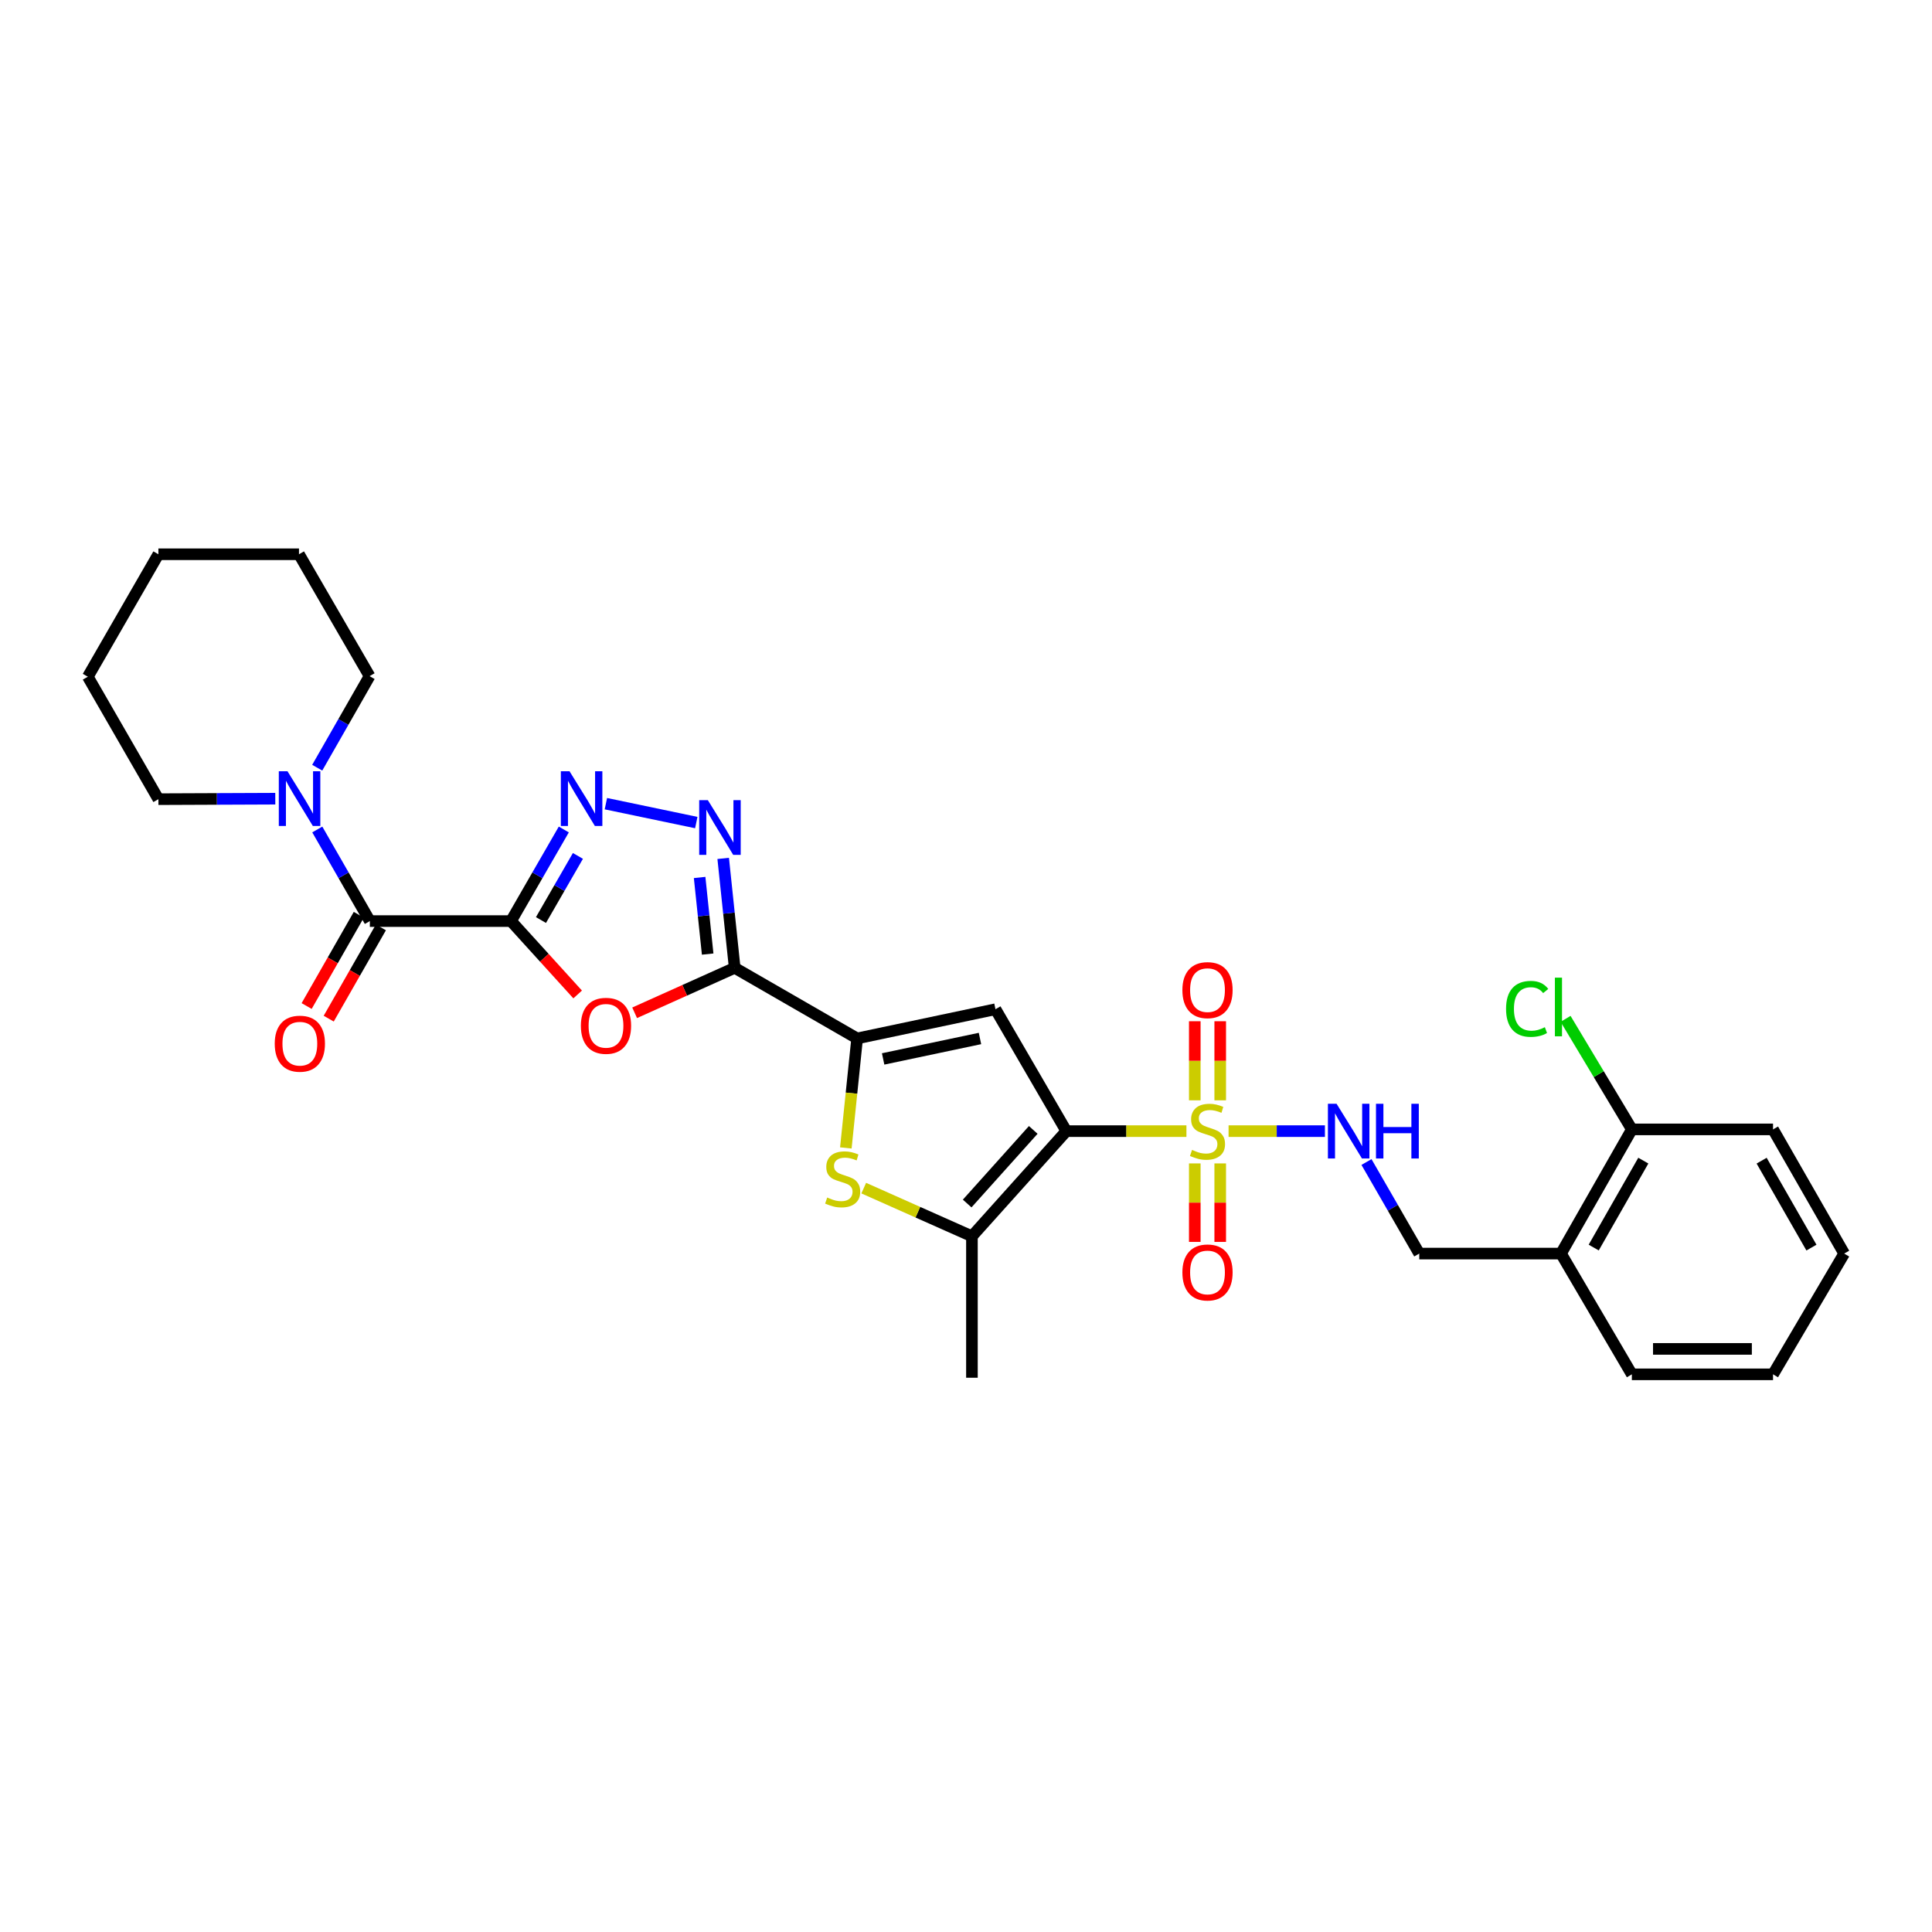 <?xml version='1.0' encoding='iso-8859-1'?>
<svg version='1.1' baseProfile='full'
              xmlns='http://www.w3.org/2000/svg'
                      xmlns:rdkit='http://www.rdkit.org/xml'
                      xmlns:xlink='http://www.w3.org/1999/xlink'
                  xml:space='preserve'
width='1000px' height='1000px' viewBox='0 0 1000 1000'>
<!-- END OF HEADER -->
<rect style='opacity:1.0;fill:#FFFFFF;stroke:none' width='1000' height='1000' x='0' y='0'> </rect>
<path class='bond-1' d='M 551.933,585.472 L 583.014,585.472' style='fill:none;fill-rule:evenodd;stroke:#000000;stroke-width:6px;stroke-linecap:butt;stroke-linejoin:miter;stroke-opacity:1' />
<path class='bond-1' d='M 583.014,585.472 L 614.095,585.472' style='fill:none;fill-rule:evenodd;stroke:#CCCC00;stroke-width:6px;stroke-linecap:butt;stroke-linejoin:miter;stroke-opacity:1' />
<path class='bond-3' d='M 551.933,585.472 L 515.256,522.372' style='fill:none;fill-rule:evenodd;stroke:#000000;stroke-width:6px;stroke-linecap:butt;stroke-linejoin:miter;stroke-opacity:1' />
<path class='bond-8' d='M 551.933,585.472 L 503.072,639.899' style='fill:none;fill-rule:evenodd;stroke:#000000;stroke-width:6px;stroke-linecap:butt;stroke-linejoin:miter;stroke-opacity:1' />
<path class='bond-8' d='M 534.808,584.842 L 500.605,622.941' style='fill:none;fill-rule:evenodd;stroke:#000000;stroke-width:6px;stroke-linecap:butt;stroke-linejoin:miter;stroke-opacity:1' />
<path class='bond-0' d='M 264.5,476.751 L 281.747,495.74' style='fill:none;fill-rule:evenodd;stroke:#000000;stroke-width:6px;stroke-linecap:butt;stroke-linejoin:miter;stroke-opacity:1' />
<path class='bond-0' d='M 281.747,495.74 L 298.994,514.729' style='fill:none;fill-rule:evenodd;stroke:#FF0000;stroke-width:6px;stroke-linecap:butt;stroke-linejoin:miter;stroke-opacity:1' />
<path class='bond-10' d='M 264.5,476.751 L 191.431,476.751' style='fill:none;fill-rule:evenodd;stroke:#000000;stroke-width:6px;stroke-linecap:butt;stroke-linejoin:miter;stroke-opacity:1' />
<path class='bond-31' d='M 264.5,476.751 L 278.161,453.045' style='fill:none;fill-rule:evenodd;stroke:#000000;stroke-width:6px;stroke-linecap:butt;stroke-linejoin:miter;stroke-opacity:1' />
<path class='bond-31' d='M 278.161,453.045 L 291.823,429.34' style='fill:none;fill-rule:evenodd;stroke:#0000FF;stroke-width:6px;stroke-linecap:butt;stroke-linejoin:miter;stroke-opacity:1' />
<path class='bond-31' d='M 280.004,476.212 L 289.567,459.618' style='fill:none;fill-rule:evenodd;stroke:#000000;stroke-width:6px;stroke-linecap:butt;stroke-linejoin:miter;stroke-opacity:1' />
<path class='bond-31' d='M 289.567,459.618 L 299.13,443.024' style='fill:none;fill-rule:evenodd;stroke:#0000FF;stroke-width:6px;stroke-linecap:butt;stroke-linejoin:miter;stroke-opacity:1' />
<path class='bond-12' d='M 635.908,585.472 L 660.842,585.472' style='fill:none;fill-rule:evenodd;stroke:#CCCC00;stroke-width:6px;stroke-linecap:butt;stroke-linejoin:miter;stroke-opacity:1' />
<path class='bond-12' d='M 660.842,585.472 L 685.776,585.472' style='fill:none;fill-rule:evenodd;stroke:#0000FF;stroke-width:6px;stroke-linecap:butt;stroke-linejoin:miter;stroke-opacity:1' />
<path class='bond-13' d='M 631.584,569.526 L 631.584,549.059' style='fill:none;fill-rule:evenodd;stroke:#CCCC00;stroke-width:6px;stroke-linecap:butt;stroke-linejoin:miter;stroke-opacity:1' />
<path class='bond-13' d='M 631.584,549.059 L 631.584,528.592' style='fill:none;fill-rule:evenodd;stroke:#FF0000;stroke-width:6px;stroke-linecap:butt;stroke-linejoin:miter;stroke-opacity:1' />
<path class='bond-13' d='M 618.419,569.526 L 618.419,549.059' style='fill:none;fill-rule:evenodd;stroke:#CCCC00;stroke-width:6px;stroke-linecap:butt;stroke-linejoin:miter;stroke-opacity:1' />
<path class='bond-13' d='M 618.419,549.059 L 618.419,528.592' style='fill:none;fill-rule:evenodd;stroke:#FF0000;stroke-width:6px;stroke-linecap:butt;stroke-linejoin:miter;stroke-opacity:1' />
<path class='bond-14' d='M 618.419,602.179 L 618.419,622.495' style='fill:none;fill-rule:evenodd;stroke:#CCCC00;stroke-width:6px;stroke-linecap:butt;stroke-linejoin:miter;stroke-opacity:1' />
<path class='bond-14' d='M 618.419,622.495 L 618.419,642.812' style='fill:none;fill-rule:evenodd;stroke:#FF0000;stroke-width:6px;stroke-linecap:butt;stroke-linejoin:miter;stroke-opacity:1' />
<path class='bond-14' d='M 631.584,602.179 L 631.584,622.495' style='fill:none;fill-rule:evenodd;stroke:#CCCC00;stroke-width:6px;stroke-linecap:butt;stroke-linejoin:miter;stroke-opacity:1' />
<path class='bond-14' d='M 631.584,622.495 L 631.584,642.812' style='fill:none;fill-rule:evenodd;stroke:#FF0000;stroke-width:6px;stroke-linecap:butt;stroke-linejoin:miter;stroke-opacity:1' />
<path class='bond-2' d='M 380.272,500.951 L 443.65,537.489' style='fill:none;fill-rule:evenodd;stroke:#000000;stroke-width:6px;stroke-linecap:butt;stroke-linejoin:miter;stroke-opacity:1' />
<path class='bond-5' d='M 380.272,500.951 L 354.379,512.584' style='fill:none;fill-rule:evenodd;stroke:#000000;stroke-width:6px;stroke-linecap:butt;stroke-linejoin:miter;stroke-opacity:1' />
<path class='bond-5' d='M 354.379,512.584 L 328.486,524.217' style='fill:none;fill-rule:evenodd;stroke:#FF0000;stroke-width:6px;stroke-linecap:butt;stroke-linejoin:miter;stroke-opacity:1' />
<path class='bond-7' d='M 380.272,500.951 L 377.297,472.629' style='fill:none;fill-rule:evenodd;stroke:#000000;stroke-width:6px;stroke-linecap:butt;stroke-linejoin:miter;stroke-opacity:1' />
<path class='bond-7' d='M 377.297,472.629 L 374.323,444.307' style='fill:none;fill-rule:evenodd;stroke:#0000FF;stroke-width:6px;stroke-linecap:butt;stroke-linejoin:miter;stroke-opacity:1' />
<path class='bond-7' d='M 366.287,493.829 L 364.205,474.004' style='fill:none;fill-rule:evenodd;stroke:#000000;stroke-width:6px;stroke-linecap:butt;stroke-linejoin:miter;stroke-opacity:1' />
<path class='bond-7' d='M 364.205,474.004 L 362.123,454.178' style='fill:none;fill-rule:evenodd;stroke:#0000FF;stroke-width:6px;stroke-linecap:butt;stroke-linejoin:miter;stroke-opacity:1' />
<path class='bond-4' d='M 515.256,522.372 L 443.65,537.489' style='fill:none;fill-rule:evenodd;stroke:#000000;stroke-width:6px;stroke-linecap:butt;stroke-linejoin:miter;stroke-opacity:1' />
<path class='bond-4' d='M 507.234,537.52 L 457.11,548.102' style='fill:none;fill-rule:evenodd;stroke:#000000;stroke-width:6px;stroke-linecap:butt;stroke-linejoin:miter;stroke-opacity:1' />
<path class='bond-30' d='M 443.65,537.489 L 440.728,565.827' style='fill:none;fill-rule:evenodd;stroke:#000000;stroke-width:6px;stroke-linecap:butt;stroke-linejoin:miter;stroke-opacity:1' />
<path class='bond-30' d='M 440.728,565.827 L 437.805,594.166' style='fill:none;fill-rule:evenodd;stroke:#CCCC00;stroke-width:6px;stroke-linecap:butt;stroke-linejoin:miter;stroke-opacity:1' />
<path class='bond-6' d='M 313.606,415.978 L 360.396,425.76' style='fill:none;fill-rule:evenodd;stroke:#0000FF;stroke-width:6px;stroke-linecap:butt;stroke-linejoin:miter;stroke-opacity:1' />
<path class='bond-9' d='M 503.072,639.899 L 475.072,627.434' style='fill:none;fill-rule:evenodd;stroke:#000000;stroke-width:6px;stroke-linecap:butt;stroke-linejoin:miter;stroke-opacity:1' />
<path class='bond-9' d='M 475.072,627.434 L 447.072,614.969' style='fill:none;fill-rule:evenodd;stroke:#CCCC00;stroke-width:6px;stroke-linecap:butt;stroke-linejoin:miter;stroke-opacity:1' />
<path class='bond-20' d='M 503.072,639.899 L 503.072,713.114' style='fill:none;fill-rule:evenodd;stroke:#000000;stroke-width:6px;stroke-linecap:butt;stroke-linejoin:miter;stroke-opacity:1' />
<path class='bond-11' d='M 191.431,476.751 L 177.829,453.044' style='fill:none;fill-rule:evenodd;stroke:#000000;stroke-width:6px;stroke-linecap:butt;stroke-linejoin:miter;stroke-opacity:1' />
<path class='bond-11' d='M 177.829,453.044 L 164.227,429.338' style='fill:none;fill-rule:evenodd;stroke:#0000FF;stroke-width:6px;stroke-linecap:butt;stroke-linejoin:miter;stroke-opacity:1' />
<path class='bond-16' d='M 185.717,473.484 L 172.216,497.101' style='fill:none;fill-rule:evenodd;stroke:#000000;stroke-width:6px;stroke-linecap:butt;stroke-linejoin:miter;stroke-opacity:1' />
<path class='bond-16' d='M 172.216,497.101 L 158.715,520.717' style='fill:none;fill-rule:evenodd;stroke:#FF0000;stroke-width:6px;stroke-linecap:butt;stroke-linejoin:miter;stroke-opacity:1' />
<path class='bond-16' d='M 197.145,480.017 L 183.645,503.634' style='fill:none;fill-rule:evenodd;stroke:#000000;stroke-width:6px;stroke-linecap:butt;stroke-linejoin:miter;stroke-opacity:1' />
<path class='bond-16' d='M 183.645,503.634 L 170.144,527.25' style='fill:none;fill-rule:evenodd;stroke:#FF0000;stroke-width:6px;stroke-linecap:butt;stroke-linejoin:miter;stroke-opacity:1' />
<path class='bond-21' d='M 164.194,397.365 L 177.743,373.669' style='fill:none;fill-rule:evenodd;stroke:#0000FF;stroke-width:6px;stroke-linecap:butt;stroke-linejoin:miter;stroke-opacity:1' />
<path class='bond-21' d='M 177.743,373.669 L 191.292,349.972' style='fill:none;fill-rule:evenodd;stroke:#000000;stroke-width:6px;stroke-linecap:butt;stroke-linejoin:miter;stroke-opacity:1' />
<path class='bond-22' d='M 142.487,413.402 L 112.236,413.526' style='fill:none;fill-rule:evenodd;stroke:#0000FF;stroke-width:6px;stroke-linecap:butt;stroke-linejoin:miter;stroke-opacity:1' />
<path class='bond-22' d='M 112.236,413.526 L 81.985,413.65' style='fill:none;fill-rule:evenodd;stroke:#000000;stroke-width:6px;stroke-linecap:butt;stroke-linejoin:miter;stroke-opacity:1' />
<path class='bond-17' d='M 707.286,601.461 L 720.943,625.156' style='fill:none;fill-rule:evenodd;stroke:#0000FF;stroke-width:6px;stroke-linecap:butt;stroke-linejoin:miter;stroke-opacity:1' />
<path class='bond-17' d='M 720.943,625.156 L 734.601,648.851' style='fill:none;fill-rule:evenodd;stroke:#000000;stroke-width:6px;stroke-linecap:butt;stroke-linejoin:miter;stroke-opacity:1' />
<path class='bond-15' d='M 807.969,648.851 L 734.601,648.851' style='fill:none;fill-rule:evenodd;stroke:#000000;stroke-width:6px;stroke-linecap:butt;stroke-linejoin:miter;stroke-opacity:1' />
<path class='bond-18' d='M 807.969,648.851 L 844.646,584.573' style='fill:none;fill-rule:evenodd;stroke:#000000;stroke-width:6px;stroke-linecap:butt;stroke-linejoin:miter;stroke-opacity:1' />
<path class='bond-18' d='M 824.905,645.733 L 850.579,600.739' style='fill:none;fill-rule:evenodd;stroke:#000000;stroke-width:6px;stroke-linecap:butt;stroke-linejoin:miter;stroke-opacity:1' />
<path class='bond-23' d='M 807.969,648.851 L 844.646,711.351' style='fill:none;fill-rule:evenodd;stroke:#000000;stroke-width:6px;stroke-linecap:butt;stroke-linejoin:miter;stroke-opacity:1' />
<path class='bond-19' d='M 844.646,584.573 L 827.493,555.965' style='fill:none;fill-rule:evenodd;stroke:#000000;stroke-width:6px;stroke-linecap:butt;stroke-linejoin:miter;stroke-opacity:1' />
<path class='bond-19' d='M 827.493,555.965 L 810.34,527.358' style='fill:none;fill-rule:evenodd;stroke:#00CC00;stroke-width:6px;stroke-linecap:butt;stroke-linejoin:miter;stroke-opacity:1' />
<path class='bond-24' d='M 844.646,584.573 L 917.715,584.573' style='fill:none;fill-rule:evenodd;stroke:#000000;stroke-width:6px;stroke-linecap:butt;stroke-linejoin:miter;stroke-opacity:1' />
<path class='bond-25' d='M 191.292,349.972 L 154.754,286.886' style='fill:none;fill-rule:evenodd;stroke:#000000;stroke-width:6px;stroke-linecap:butt;stroke-linejoin:miter;stroke-opacity:1' />
<path class='bond-26' d='M 81.985,413.65 L 45.455,350.272' style='fill:none;fill-rule:evenodd;stroke:#000000;stroke-width:6px;stroke-linecap:butt;stroke-linejoin:miter;stroke-opacity:1' />
<path class='bond-27' d='M 844.646,711.351 L 917.715,711.351' style='fill:none;fill-rule:evenodd;stroke:#000000;stroke-width:6px;stroke-linecap:butt;stroke-linejoin:miter;stroke-opacity:1' />
<path class='bond-27' d='M 855.607,698.187 L 906.755,698.187' style='fill:none;fill-rule:evenodd;stroke:#000000;stroke-width:6px;stroke-linecap:butt;stroke-linejoin:miter;stroke-opacity:1' />
<path class='bond-32' d='M 917.715,584.573 L 954.545,648.851' style='fill:none;fill-rule:evenodd;stroke:#000000;stroke-width:6px;stroke-linecap:butt;stroke-linejoin:miter;stroke-opacity:1' />
<path class='bond-32' d='M 911.817,600.759 L 937.599,645.754' style='fill:none;fill-rule:evenodd;stroke:#000000;stroke-width:6px;stroke-linecap:butt;stroke-linejoin:miter;stroke-opacity:1' />
<path class='bond-33' d='M 154.754,286.886 L 81.985,286.886' style='fill:none;fill-rule:evenodd;stroke:#000000;stroke-width:6px;stroke-linecap:butt;stroke-linejoin:miter;stroke-opacity:1' />
<path class='bond-29' d='M 45.455,350.272 L 81.985,286.886' style='fill:none;fill-rule:evenodd;stroke:#000000;stroke-width:6px;stroke-linecap:butt;stroke-linejoin:miter;stroke-opacity:1' />
<path class='bond-28' d='M 917.715,711.351 L 954.545,648.851' style='fill:none;fill-rule:evenodd;stroke:#000000;stroke-width:6px;stroke-linecap:butt;stroke-linejoin:miter;stroke-opacity:1' />
<path  class='atom-2' d='M 617.001 595.192
Q 617.321 595.312, 618.641 595.872
Q 619.961 596.432, 621.401 596.792
Q 622.881 597.112, 624.321 597.112
Q 627.001 597.112, 628.561 595.832
Q 630.121 594.512, 630.121 592.232
Q 630.121 590.672, 629.321 589.712
Q 628.561 588.752, 627.361 588.232
Q 626.161 587.712, 624.161 587.112
Q 621.641 586.352, 620.121 585.632
Q 618.641 584.912, 617.561 583.392
Q 616.521 581.872, 616.521 579.312
Q 616.521 575.752, 618.921 573.552
Q 621.361 571.352, 626.161 571.352
Q 629.441 571.352, 633.161 572.912
L 632.241 575.992
Q 628.841 574.592, 626.281 574.592
Q 623.521 574.592, 622.001 575.752
Q 620.481 576.872, 620.521 578.832
Q 620.521 580.352, 621.281 581.272
Q 622.081 582.192, 623.201 582.712
Q 624.361 583.232, 626.281 583.832
Q 628.841 584.632, 630.361 585.432
Q 631.881 586.232, 632.961 587.872
Q 634.081 589.472, 634.081 592.232
Q 634.081 596.152, 631.441 598.272
Q 628.841 600.352, 624.481 600.352
Q 621.961 600.352, 620.041 599.792
Q 618.161 599.272, 615.921 598.352
L 617.001 595.192
' fill='#CCCC00'/>
<path  class='atom-6' d='M 300.661 530.957
Q 300.661 524.157, 304.021 520.357
Q 307.381 516.557, 313.661 516.557
Q 319.941 516.557, 323.301 520.357
Q 326.661 524.157, 326.661 530.957
Q 326.661 537.837, 323.261 541.757
Q 319.861 545.637, 313.661 545.637
Q 307.421 545.637, 304.021 541.757
Q 300.661 537.877, 300.661 530.957
M 313.661 542.437
Q 317.981 542.437, 320.301 539.557
Q 322.661 536.637, 322.661 530.957
Q 322.661 525.397, 320.301 522.597
Q 317.981 519.757, 313.661 519.757
Q 309.341 519.757, 306.981 522.557
Q 304.661 525.357, 304.661 530.957
Q 304.661 536.677, 306.981 539.557
Q 309.341 542.437, 313.661 542.437
' fill='#FF0000'/>
<path  class='atom-7' d='M 294.778 399.19
L 304.058 414.19
Q 304.978 415.67, 306.458 418.35
Q 307.938 421.03, 308.018 421.19
L 308.018 399.19
L 311.778 399.19
L 311.778 427.51
L 307.898 427.51
L 297.938 411.11
Q 296.778 409.19, 295.538 406.99
Q 294.338 404.79, 293.978 404.11
L 293.978 427.51
L 290.298 427.51
L 290.298 399.19
L 294.778 399.19
' fill='#0000FF'/>
<path  class='atom-8' d='M 366.384 414.161
L 375.664 429.161
Q 376.584 430.641, 378.064 433.321
Q 379.544 436.001, 379.624 436.161
L 379.624 414.161
L 383.384 414.161
L 383.384 442.481
L 379.504 442.481
L 369.544 426.081
Q 368.384 424.161, 367.144 421.961
Q 365.944 419.761, 365.584 419.081
L 365.584 442.481
L 361.904 442.481
L 361.904 414.161
L 366.384 414.161
' fill='#0000FF'/>
<path  class='atom-10' d='M 428.161 619.831
Q 428.481 619.951, 429.801 620.511
Q 431.121 621.071, 432.561 621.431
Q 434.041 621.751, 435.481 621.751
Q 438.161 621.751, 439.721 620.471
Q 441.281 619.151, 441.281 616.871
Q 441.281 615.311, 440.481 614.351
Q 439.721 613.391, 438.521 612.871
Q 437.321 612.351, 435.321 611.751
Q 432.801 610.991, 431.281 610.271
Q 429.801 609.551, 428.721 608.031
Q 427.681 606.511, 427.681 603.951
Q 427.681 600.391, 430.081 598.191
Q 432.521 595.991, 437.321 595.991
Q 440.601 595.991, 444.321 597.551
L 443.401 600.631
Q 440.001 599.231, 437.441 599.231
Q 434.681 599.231, 433.161 600.391
Q 431.641 601.511, 431.681 603.471
Q 431.681 604.991, 432.441 605.911
Q 433.241 606.831, 434.361 607.351
Q 435.521 607.871, 437.441 608.471
Q 440.001 609.271, 441.521 610.071
Q 443.041 610.871, 444.121 612.511
Q 445.241 614.111, 445.241 616.871
Q 445.241 620.791, 442.601 622.911
Q 440.001 624.991, 435.641 624.991
Q 433.121 624.991, 431.201 624.431
Q 429.321 623.911, 427.081 622.991
L 428.161 619.831
' fill='#CCCC00'/>
<path  class='atom-12' d='M 148.794 399.19
L 158.074 414.19
Q 158.994 415.67, 160.474 418.35
Q 161.954 421.03, 162.034 421.19
L 162.034 399.19
L 165.794 399.19
L 165.794 427.51
L 161.914 427.51
L 151.954 411.11
Q 150.794 409.19, 149.554 406.99
Q 148.354 404.79, 147.994 404.11
L 147.994 427.51
L 144.314 427.51
L 144.314 399.19
L 148.794 399.19
' fill='#0000FF'/>
<path  class='atom-13' d='M 691.81 571.312
L 701.09 586.312
Q 702.01 587.792, 703.49 590.472
Q 704.97 593.152, 705.05 593.312
L 705.05 571.312
L 708.81 571.312
L 708.81 599.632
L 704.93 599.632
L 694.97 583.232
Q 693.81 581.312, 692.57 579.112
Q 691.37 576.912, 691.01 576.232
L 691.01 599.632
L 687.33 599.632
L 687.33 571.312
L 691.81 571.312
' fill='#0000FF'/>
<path  class='atom-13' d='M 712.21 571.312
L 716.05 571.312
L 716.05 583.352
L 730.53 583.352
L 730.53 571.312
L 734.37 571.312
L 734.37 599.632
L 730.53 599.632
L 730.53 586.552
L 716.05 586.552
L 716.05 599.632
L 712.21 599.632
L 712.21 571.312
' fill='#0000FF'/>
<path  class='atom-14' d='M 612.001 512.484
Q 612.001 505.684, 615.361 501.884
Q 618.721 498.084, 625.001 498.084
Q 631.281 498.084, 634.641 501.884
Q 638.001 505.684, 638.001 512.484
Q 638.001 519.364, 634.601 523.284
Q 631.201 527.164, 625.001 527.164
Q 618.761 527.164, 615.361 523.284
Q 612.001 519.404, 612.001 512.484
M 625.001 523.964
Q 629.321 523.964, 631.641 521.084
Q 634.001 518.164, 634.001 512.484
Q 634.001 506.924, 631.641 504.124
Q 629.321 501.284, 625.001 501.284
Q 620.681 501.284, 618.321 504.084
Q 616.001 506.884, 616.001 512.484
Q 616.001 518.204, 618.321 521.084
Q 620.681 523.964, 625.001 523.964
' fill='#FF0000'/>
<path  class='atom-15' d='M 612.001 658.621
Q 612.001 651.821, 615.361 648.021
Q 618.721 644.221, 625.001 644.221
Q 631.281 644.221, 634.641 648.021
Q 638.001 651.821, 638.001 658.621
Q 638.001 665.501, 634.601 669.421
Q 631.201 673.301, 625.001 673.301
Q 618.761 673.301, 615.361 669.421
Q 612.001 665.541, 612.001 658.621
M 625.001 670.101
Q 629.321 670.101, 631.641 667.221
Q 634.001 664.301, 634.001 658.621
Q 634.001 653.061, 631.641 650.261
Q 629.321 647.421, 625.001 647.421
Q 620.681 647.421, 618.321 650.221
Q 616.001 653.021, 616.001 658.621
Q 616.001 664.341, 618.321 667.221
Q 620.681 670.101, 625.001 670.101
' fill='#FF0000'/>
<path  class='atom-17' d='M 142.2 540.209
Q 142.2 533.409, 145.56 529.609
Q 148.92 525.809, 155.2 525.809
Q 161.48 525.809, 164.84 529.609
Q 168.2 533.409, 168.2 540.209
Q 168.2 547.089, 164.8 551.009
Q 161.4 554.889, 155.2 554.889
Q 148.96 554.889, 145.56 551.009
Q 142.2 547.129, 142.2 540.209
M 155.2 551.689
Q 159.52 551.689, 161.84 548.809
Q 164.2 545.889, 164.2 540.209
Q 164.2 534.649, 161.84 531.849
Q 159.52 529.009, 155.2 529.009
Q 150.88 529.009, 148.52 531.809
Q 146.2 534.609, 146.2 540.209
Q 146.2 545.929, 148.52 548.809
Q 150.88 551.689, 155.2 551.689
' fill='#FF0000'/>
<path  class='atom-20' d='M 779.533 522.189
Q 779.533 515.149, 782.813 511.469
Q 786.133 507.749, 792.413 507.749
Q 798.253 507.749, 801.373 511.869
L 798.733 514.029
Q 796.453 511.029, 792.413 511.029
Q 788.133 511.029, 785.853 513.909
Q 783.613 516.749, 783.613 522.189
Q 783.613 527.789, 785.933 530.669
Q 788.293 533.549, 792.853 533.549
Q 795.973 533.549, 799.613 531.669
L 800.733 534.669
Q 799.253 535.629, 797.013 536.189
Q 794.773 536.749, 792.293 536.749
Q 786.133 536.749, 782.813 532.989
Q 779.533 529.229, 779.533 522.189
' fill='#00CC00'/>
<path  class='atom-20' d='M 804.813 506.029
L 808.493 506.029
L 808.493 536.389
L 804.813 536.389
L 804.813 506.029
' fill='#00CC00'/>
</svg>

